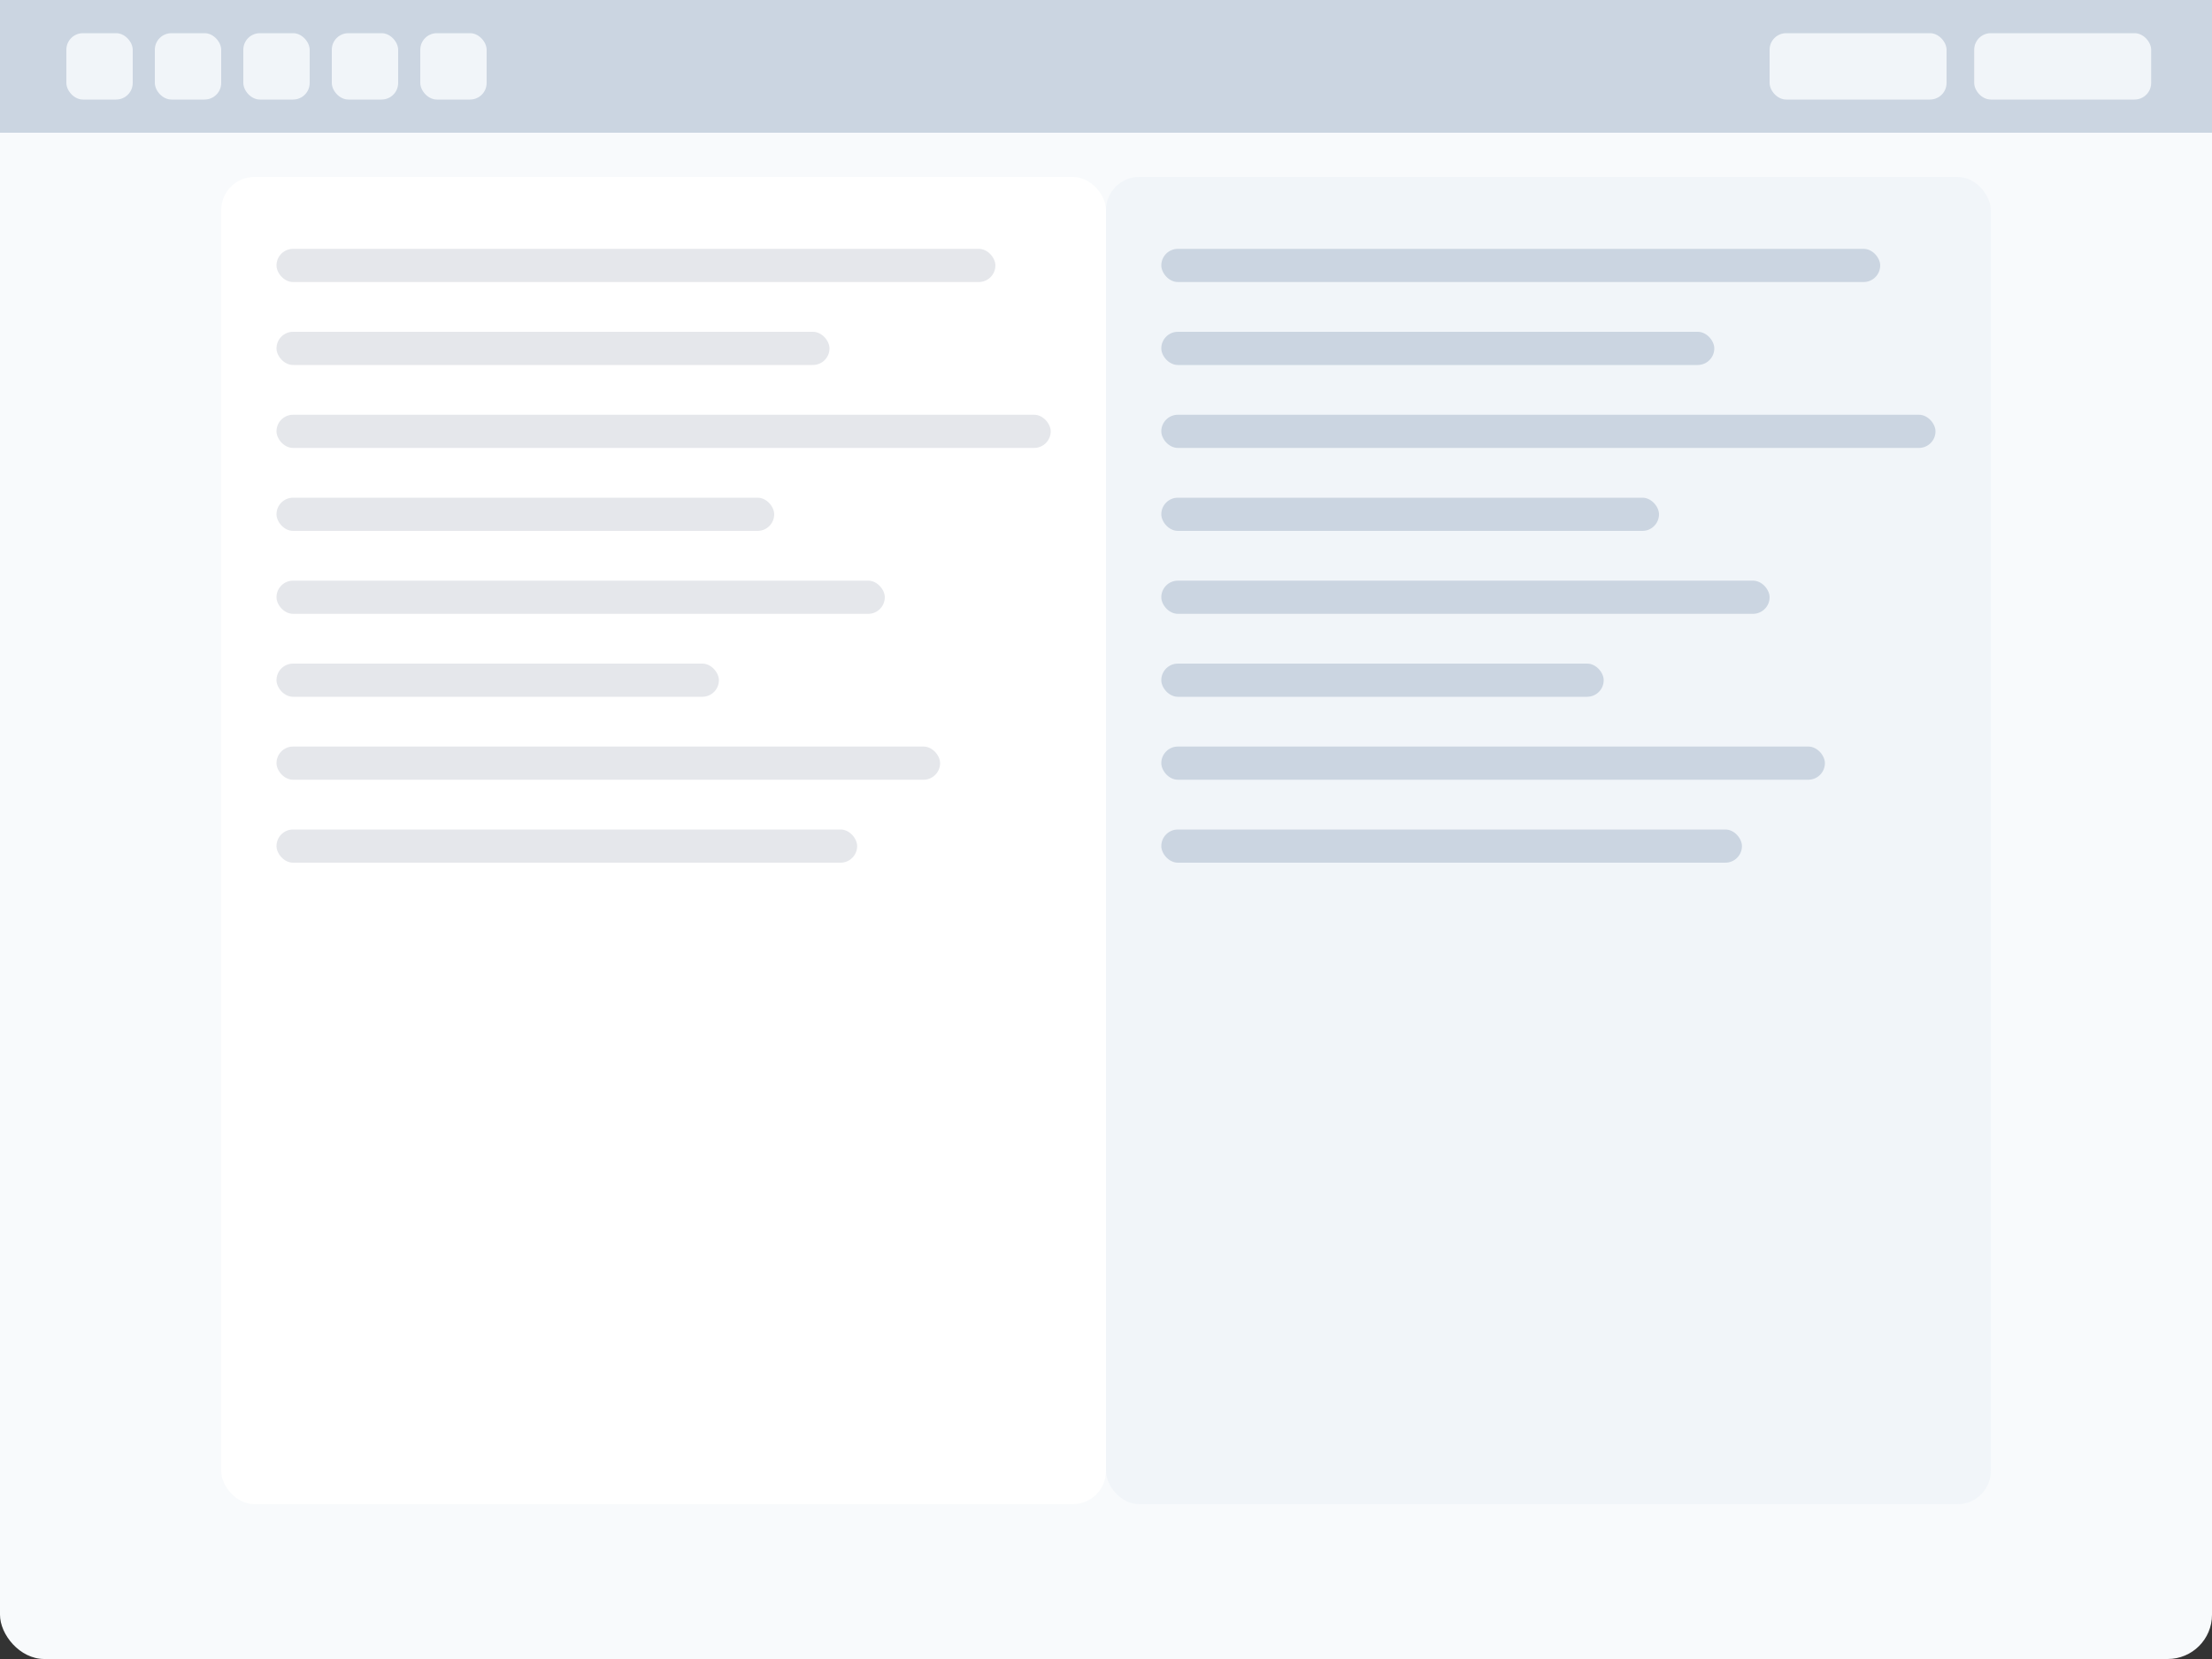 <svg width="800" height="600" viewBox="0 0 800 600" fill="none" xmlns="http://www.w3.org/2000/svg">
  <rect x="0" y="0" width="800" height="600" fill="#333333" stroke="none"/>
  <!-- Window background -->
  <rect x="0" y="0" width="800" height="600" rx="16" fill="#F8FAFC"/>
  <!-- Top bar with centered buttons -->
  <rect x="0" y="0" width="800" height="48" rx="16 16 0 0" fill="#cbd5e1"/>
  <rect x="24" y="12" width="24" height="24" rx="6" fill="#f1f5f9"/>
  <rect x="56" y="12" width="24" height="24" rx="6" fill="#f1f5f9"/>
  <rect x="88" y="12" width="24" height="24" rx="6" fill="#f1f5f9"/>
  <rect x="120" y="12" width="24" height="24" rx="6" fill="#f1f5f9"/>
  <rect x="152" y="12" width="24" height="24" rx="6" fill="#f1f5f9"/>
  <rect x="640" y="12" width="64" height="24" rx="6" fill="#f1f5f9"/>
  <rect x="714" y="12" width="64" height="24" rx="6" fill="#f1f5f9"/>

  <!-- Split screen -->
  <rect x="80" y="64" width="320" height="480" rx="12" fill="#FFFFFF"/>
  <rect x="400" y="64" width="320" height="480" rx="12" fill="#F1F5F9"/>
  <!-- Editor lines (left) -->
  <rect x="100" y="90" width="260" height="12" rx="6" fill="#E5E7EB"/>
  <rect x="100" y="120" width="200" height="12" rx="6" fill="#E5E7EB"/>
  <rect x="100" y="150" width="280" height="12" rx="6" fill="#E5E7EB"/>
  <rect x="100" y="180" width="180" height="12" rx="6" fill="#E5E7EB"/>
  <rect x="100" y="210" width="220" height="12" rx="6" fill="#E5E7EB"/>
  <rect x="100" y="240" width="160" height="12" rx="6" fill="#E5E7EB"/>
  <rect x="100" y="270" width="240" height="12" rx="6" fill="#E5E7EB"/>
  <rect x="100" y="300" width="210" height="12" rx="6" fill="#E5E7EB"/>
  <!-- Preview lines (right) -->
  <rect x="420" y="90" width="260" height="12" rx="6" fill="#CBD5E1"/>
  <rect x="420" y="120" width="200" height="12" rx="6" fill="#CBD5E1"/>
  <rect x="420" y="150" width="280" height="12" rx="6" fill="#CBD5E1"/>
  <rect x="420" y="180" width="180" height="12" rx="6" fill="#CBD5E1"/>
  <rect x="420" y="210" width="220" height="12" rx="6" fill="#CBD5E1"/>
  <rect x="420" y="240" width="160" height="12" rx="6" fill="#CBD5E1"/>
  <rect x="420" y="270" width="240" height="12" rx="6" fill="#CBD5E1"/>
  <rect x="420" y="300" width="210" height="12" rx="6" fill="#CBD5E1"/>
</svg>
